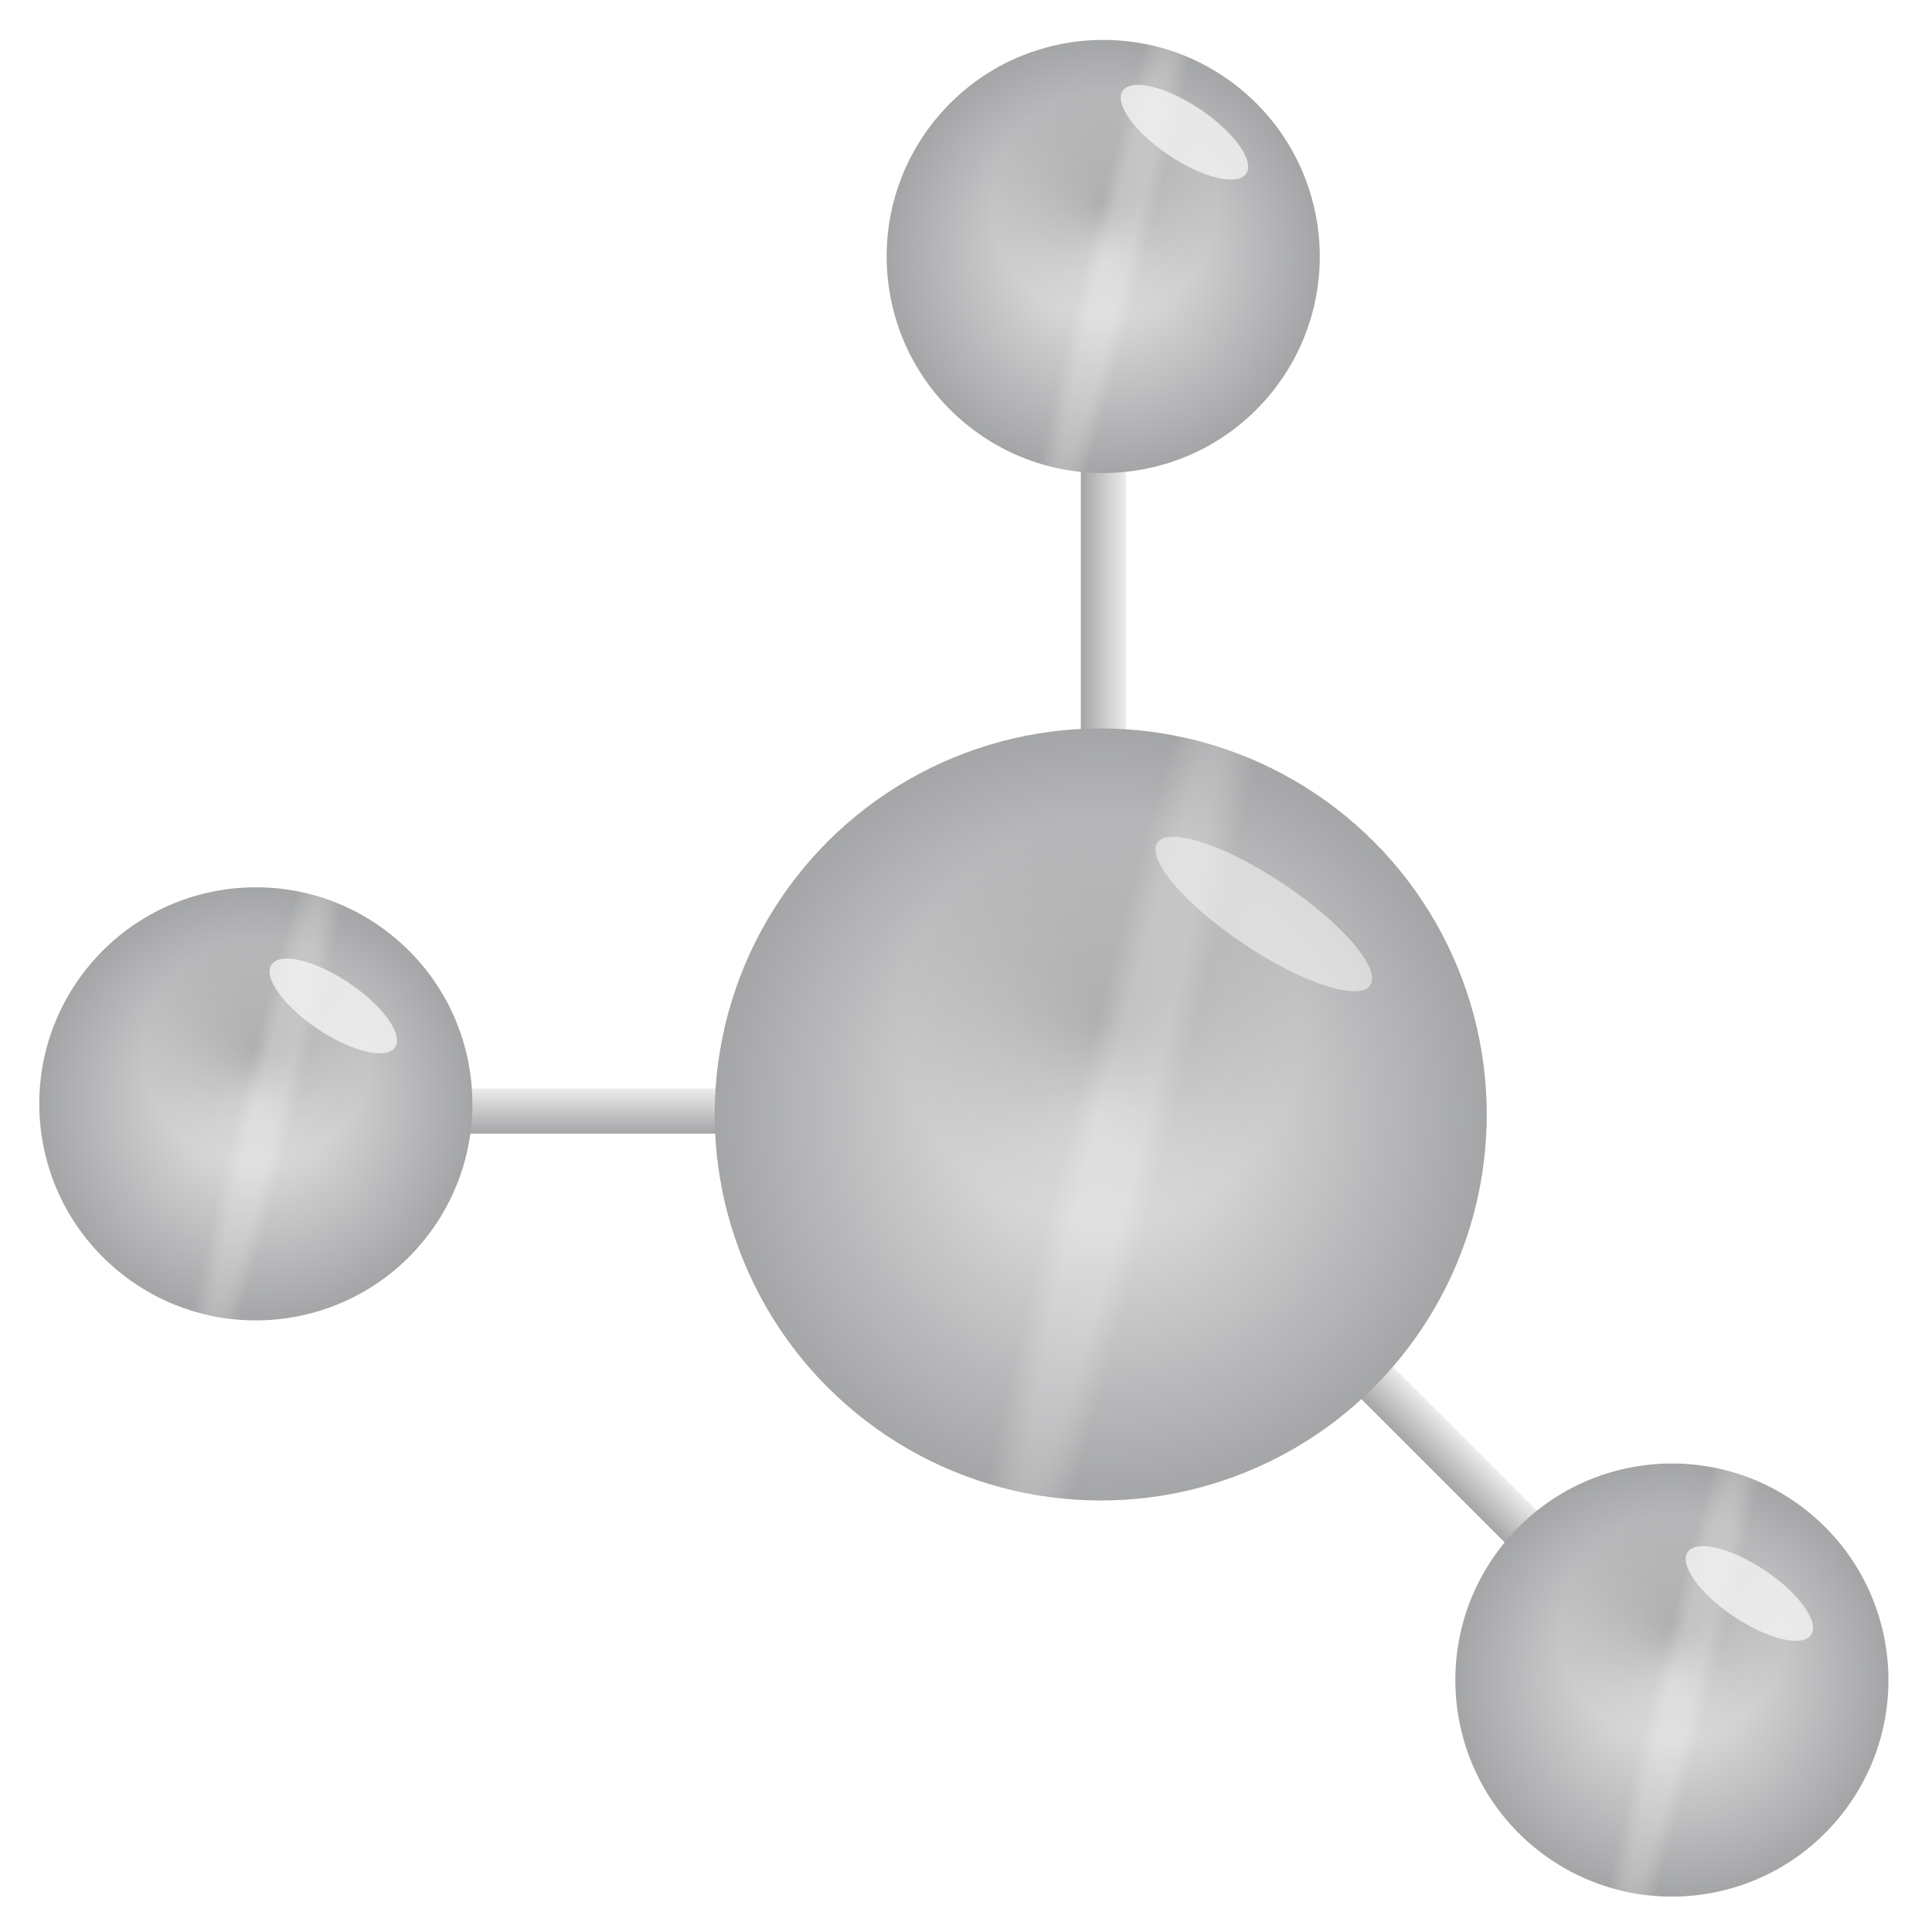 <?xml version="1.0" encoding="UTF-8"?> <svg xmlns="http://www.w3.org/2000/svg" width="513" height="513" viewBox="0 0 513 513" fill="none"> <g clip-path="url(#clip0_240_311)"> <path d="M92.727 301C92.727 294.373 86.581 289 79 289H216.273C223.854 289 230 294.373 230 301H92.727Z" fill="url(#paint0_linear_240_311)"></path> <path d="M330.385 340.392C335.071 335.706 334.524 327.561 329.164 322.2L426.23 419.267C431.591 424.628 432.138 432.772 427.451 437.459L330.385 340.392Z" fill="url(#paint1_linear_240_311)"></path> <path d="M287 107.727C293.627 107.727 299 101.581 299 94V231.273C299 238.854 293.627 245 287 245V107.727Z" fill="url(#paint2_linear_240_311)"></path> <circle cx="292.272" cy="295.921" r="102.5" transform="rotate(-50.574 292.272 295.921)" fill="url(#paint3_radial_240_311)"></circle> <circle cx="292.272" cy="295.921" r="102.5" transform="rotate(-50.574 292.272 295.921)" fill="url(#paint4_radial_240_311)" fill-opacity="0.2" style="mix-blend-mode:overlay"></circle> <circle cx="292.272" cy="295.921" r="102.5" transform="rotate(-50.574 292.272 295.921)" fill="url(#paint5_radial_240_311)" fill-opacity="0.2" style="mix-blend-mode:color-burn"></circle> <circle cx="67.933" cy="293.102" r="57.5" transform="rotate(-50.574 67.933 293.102)" fill="url(#paint6_radial_240_311)"></circle> <circle cx="67.933" cy="293.102" r="57.5" transform="rotate(-50.574 67.933 293.102)" fill="url(#paint7_radial_240_311)" fill-opacity="0.2" style="mix-blend-mode:overlay"></circle> <circle cx="67.933" cy="293.102" r="57.5" transform="rotate(-50.574 67.933 293.102)" fill="url(#paint8_radial_240_311)" fill-opacity="0.2" style="mix-blend-mode:color-burn"></circle> <circle cx="292.933" cy="68.102" r="57.5" transform="rotate(-50.574 292.933 68.102)" fill="url(#paint9_radial_240_311)"></circle> <circle cx="292.933" cy="68.102" r="57.5" transform="rotate(-50.574 292.933 68.102)" fill="url(#paint10_radial_240_311)" fill-opacity="0.2" style="mix-blend-mode:overlay"></circle> <circle cx="292.933" cy="68.102" r="57.5" transform="rotate(-50.574 292.933 68.102)" fill="url(#paint11_radial_240_311)" fill-opacity="0.2" style="mix-blend-mode:color-burn"></circle> <circle cx="443.933" cy="446.102" r="57.5" transform="rotate(-50.574 443.933 446.102)" fill="url(#paint12_radial_240_311)"></circle> <circle cx="443.933" cy="446.102" r="57.5" transform="rotate(-50.574 443.933 446.102)" fill="url(#paint13_radial_240_311)" fill-opacity="0.2" style="mix-blend-mode:overlay"></circle> <circle cx="443.933" cy="446.102" r="57.5" transform="rotate(-50.574 443.933 446.102)" fill="url(#paint14_radial_240_311)" fill-opacity="0.2" style="mix-blend-mode:color-burn"></circle> <g filter="url(#filter0_f_240_311)"> <ellipse cx="335.558" cy="242.694" rx="34" ry="9.556" transform="rotate(33.789 335.558 242.694)" fill="#F4F4F4" fill-opacity="0.6"></ellipse> </g> <g filter="url(#filter1_f_240_311)"> <ellipse cx="314.504" cy="35.108" rx="19.732" ry="7.381" transform="rotate(33.789 314.504 35.108)" fill="#F4F4F4" fill-opacity="0.8"></ellipse> </g> <g filter="url(#filter2_f_240_311)"> <ellipse cx="464.504" cy="423.108" rx="19.732" ry="7.381" transform="rotate(33.789 464.504 423.108)" fill="#F4F4F4" fill-opacity="0.8"></ellipse> </g> <g filter="url(#filter3_f_240_311)"> <ellipse cx="88.504" cy="267.108" rx="19.732" ry="7.381" transform="rotate(33.789 88.504 267.108)" fill="#F4F4F4" fill-opacity="0.8"></ellipse> </g> </g> <defs> <filter id="filter0_f_240_311" x="276.8" y="192.18" width="117.516" height="101.028" filterUnits="userSpaceOnUse" color-interpolation-filters="sRGB"> <feFlood flood-opacity="0" result="BackgroundImageFix"></feFlood> <feBlend mode="normal" in="SourceGraphic" in2="BackgroundImageFix" result="shape"></feBlend> <feGaussianBlur stdDeviation="15" result="effect1_foregroundBlur_240_311"></feGaussianBlur> </filter> <filter id="filter1_f_240_311" x="272.595" y="-2.466" width="83.818" height="75.147" filterUnits="userSpaceOnUse" color-interpolation-filters="sRGB"> <feFlood flood-opacity="0" result="BackgroundImageFix"></feFlood> <feBlend mode="normal" in="SourceGraphic" in2="BackgroundImageFix" result="shape"></feBlend> <feGaussianBlur stdDeviation="12.5" result="effect1_foregroundBlur_240_311"></feGaussianBlur> </filter> <filter id="filter2_f_240_311" x="422.595" y="385.534" width="83.818" height="75.147" filterUnits="userSpaceOnUse" color-interpolation-filters="sRGB"> <feFlood flood-opacity="0" result="BackgroundImageFix"></feFlood> <feBlend mode="normal" in="SourceGraphic" in2="BackgroundImageFix" result="shape"></feBlend> <feGaussianBlur stdDeviation="12.5" result="effect1_foregroundBlur_240_311"></feGaussianBlur> </filter> <filter id="filter3_f_240_311" x="46.595" y="229.534" width="83.818" height="75.147" filterUnits="userSpaceOnUse" color-interpolation-filters="sRGB"> <feFlood flood-opacity="0" result="BackgroundImageFix"></feFlood> <feBlend mode="normal" in="SourceGraphic" in2="BackgroundImageFix" result="shape"></feBlend> <feGaussianBlur stdDeviation="12.5" result="effect1_foregroundBlur_240_311"></feGaussianBlur> </filter> <linearGradient id="paint0_linear_240_311" x1="154.5" y1="289" x2="154.5" y2="301" gradientUnits="userSpaceOnUse"> <stop stop-color="#ECECEC"></stop> <stop offset="1" stop-color="#A4A5A7"></stop> </linearGradient> <linearGradient id="paint1_linear_240_311" x1="382.55" y1="375.587" x2="374.065" y2="384.072" gradientUnits="userSpaceOnUse"> <stop stop-color="#ECECEC"></stop> <stop offset="1" stop-color="#A4A5A7"></stop> </linearGradient> <linearGradient id="paint2_linear_240_311" x1="299" y1="169.5" x2="287" y2="169.5" gradientUnits="userSpaceOnUse"> <stop stop-color="#ECECEC"></stop> <stop offset="1" stop-color="#A4A5A7"></stop> </linearGradient> <radialGradient id="paint3_radial_240_311" cx="0" cy="0" r="1" gradientUnits="userSpaceOnUse" gradientTransform="translate(292.272 295.921) rotate(90) scale(102.5)"> <stop stop-color="#ECECEC"></stop> <stop offset="1" stop-color="#A4A5A7"></stop> </radialGradient> <radialGradient id="paint4_radial_240_311" cx="0" cy="0" r="1" gradientUnits="userSpaceOnUse" gradientTransform="translate(311.49 280.546) rotate(111.038) scale(53.537)"> <stop></stop> <stop offset="1" stop-opacity="0"></stop> </radialGradient> <radialGradient id="paint5_radial_240_311" cx="0" cy="0" r="1" gradientUnits="userSpaceOnUse" gradientTransform="translate(292.272 302.327) rotate(154.607) scale(224.087 14.183)"> <stop offset="0.432" stop-color="white"></stop> <stop offset="0.926" stop-color="white" stop-opacity="0"></stop> </radialGradient> <radialGradient id="paint6_radial_240_311" cx="0" cy="0" r="1" gradientUnits="userSpaceOnUse" gradientTransform="translate(67.933 293.102) rotate(90) scale(57.5)"> <stop stop-color="#ECECEC"></stop> <stop offset="1" stop-color="#A4A5A7"></stop> </radialGradient> <radialGradient id="paint7_radial_240_311" cx="0" cy="0" r="1" gradientUnits="userSpaceOnUse" gradientTransform="translate(78.714 284.477) rotate(111.038) scale(30.033)"> <stop></stop> <stop offset="1" stop-opacity="0"></stop> </radialGradient> <radialGradient id="paint8_radial_240_311" cx="0" cy="0" r="1" gradientUnits="userSpaceOnUse" gradientTransform="translate(67.933 296.696) rotate(154.607) scale(125.707 7.956)"> <stop offset="0.432" stop-color="white"></stop> <stop offset="0.926" stop-color="white" stop-opacity="0"></stop> </radialGradient> <radialGradient id="paint9_radial_240_311" cx="0" cy="0" r="1" gradientUnits="userSpaceOnUse" gradientTransform="translate(292.933 68.102) rotate(90) scale(57.5)"> <stop stop-color="#ECECEC"></stop> <stop offset="1" stop-color="#A4A5A7"></stop> </radialGradient> <radialGradient id="paint10_radial_240_311" cx="0" cy="0" r="1" gradientUnits="userSpaceOnUse" gradientTransform="translate(303.714 59.477) rotate(111.038) scale(30.033)"> <stop></stop> <stop offset="1" stop-opacity="0"></stop> </radialGradient> <radialGradient id="paint11_radial_240_311" cx="0" cy="0" r="1" gradientUnits="userSpaceOnUse" gradientTransform="translate(292.933 71.696) rotate(154.607) scale(125.707 7.956)"> <stop offset="0.432" stop-color="white"></stop> <stop offset="0.926" stop-color="white" stop-opacity="0"></stop> </radialGradient> <radialGradient id="paint12_radial_240_311" cx="0" cy="0" r="1" gradientUnits="userSpaceOnUse" gradientTransform="translate(443.933 446.102) rotate(90) scale(57.5)"> <stop stop-color="#ECECEC"></stop> <stop offset="1" stop-color="#A4A5A7"></stop> </radialGradient> <radialGradient id="paint13_radial_240_311" cx="0" cy="0" r="1" gradientUnits="userSpaceOnUse" gradientTransform="translate(454.714 437.477) rotate(111.038) scale(30.033)"> <stop></stop> <stop offset="1" stop-opacity="0"></stop> </radialGradient> <radialGradient id="paint14_radial_240_311" cx="0" cy="0" r="1" gradientUnits="userSpaceOnUse" gradientTransform="translate(443.933 449.696) rotate(154.607) scale(125.707 7.956)"> <stop offset="0.432" stop-color="white"></stop> <stop offset="0.926" stop-color="white" stop-opacity="0"></stop> </radialGradient> <clipPath id="clip0_240_311"> <rect width="513" height="513" fill="white"></rect> </clipPath> </defs> </svg> 